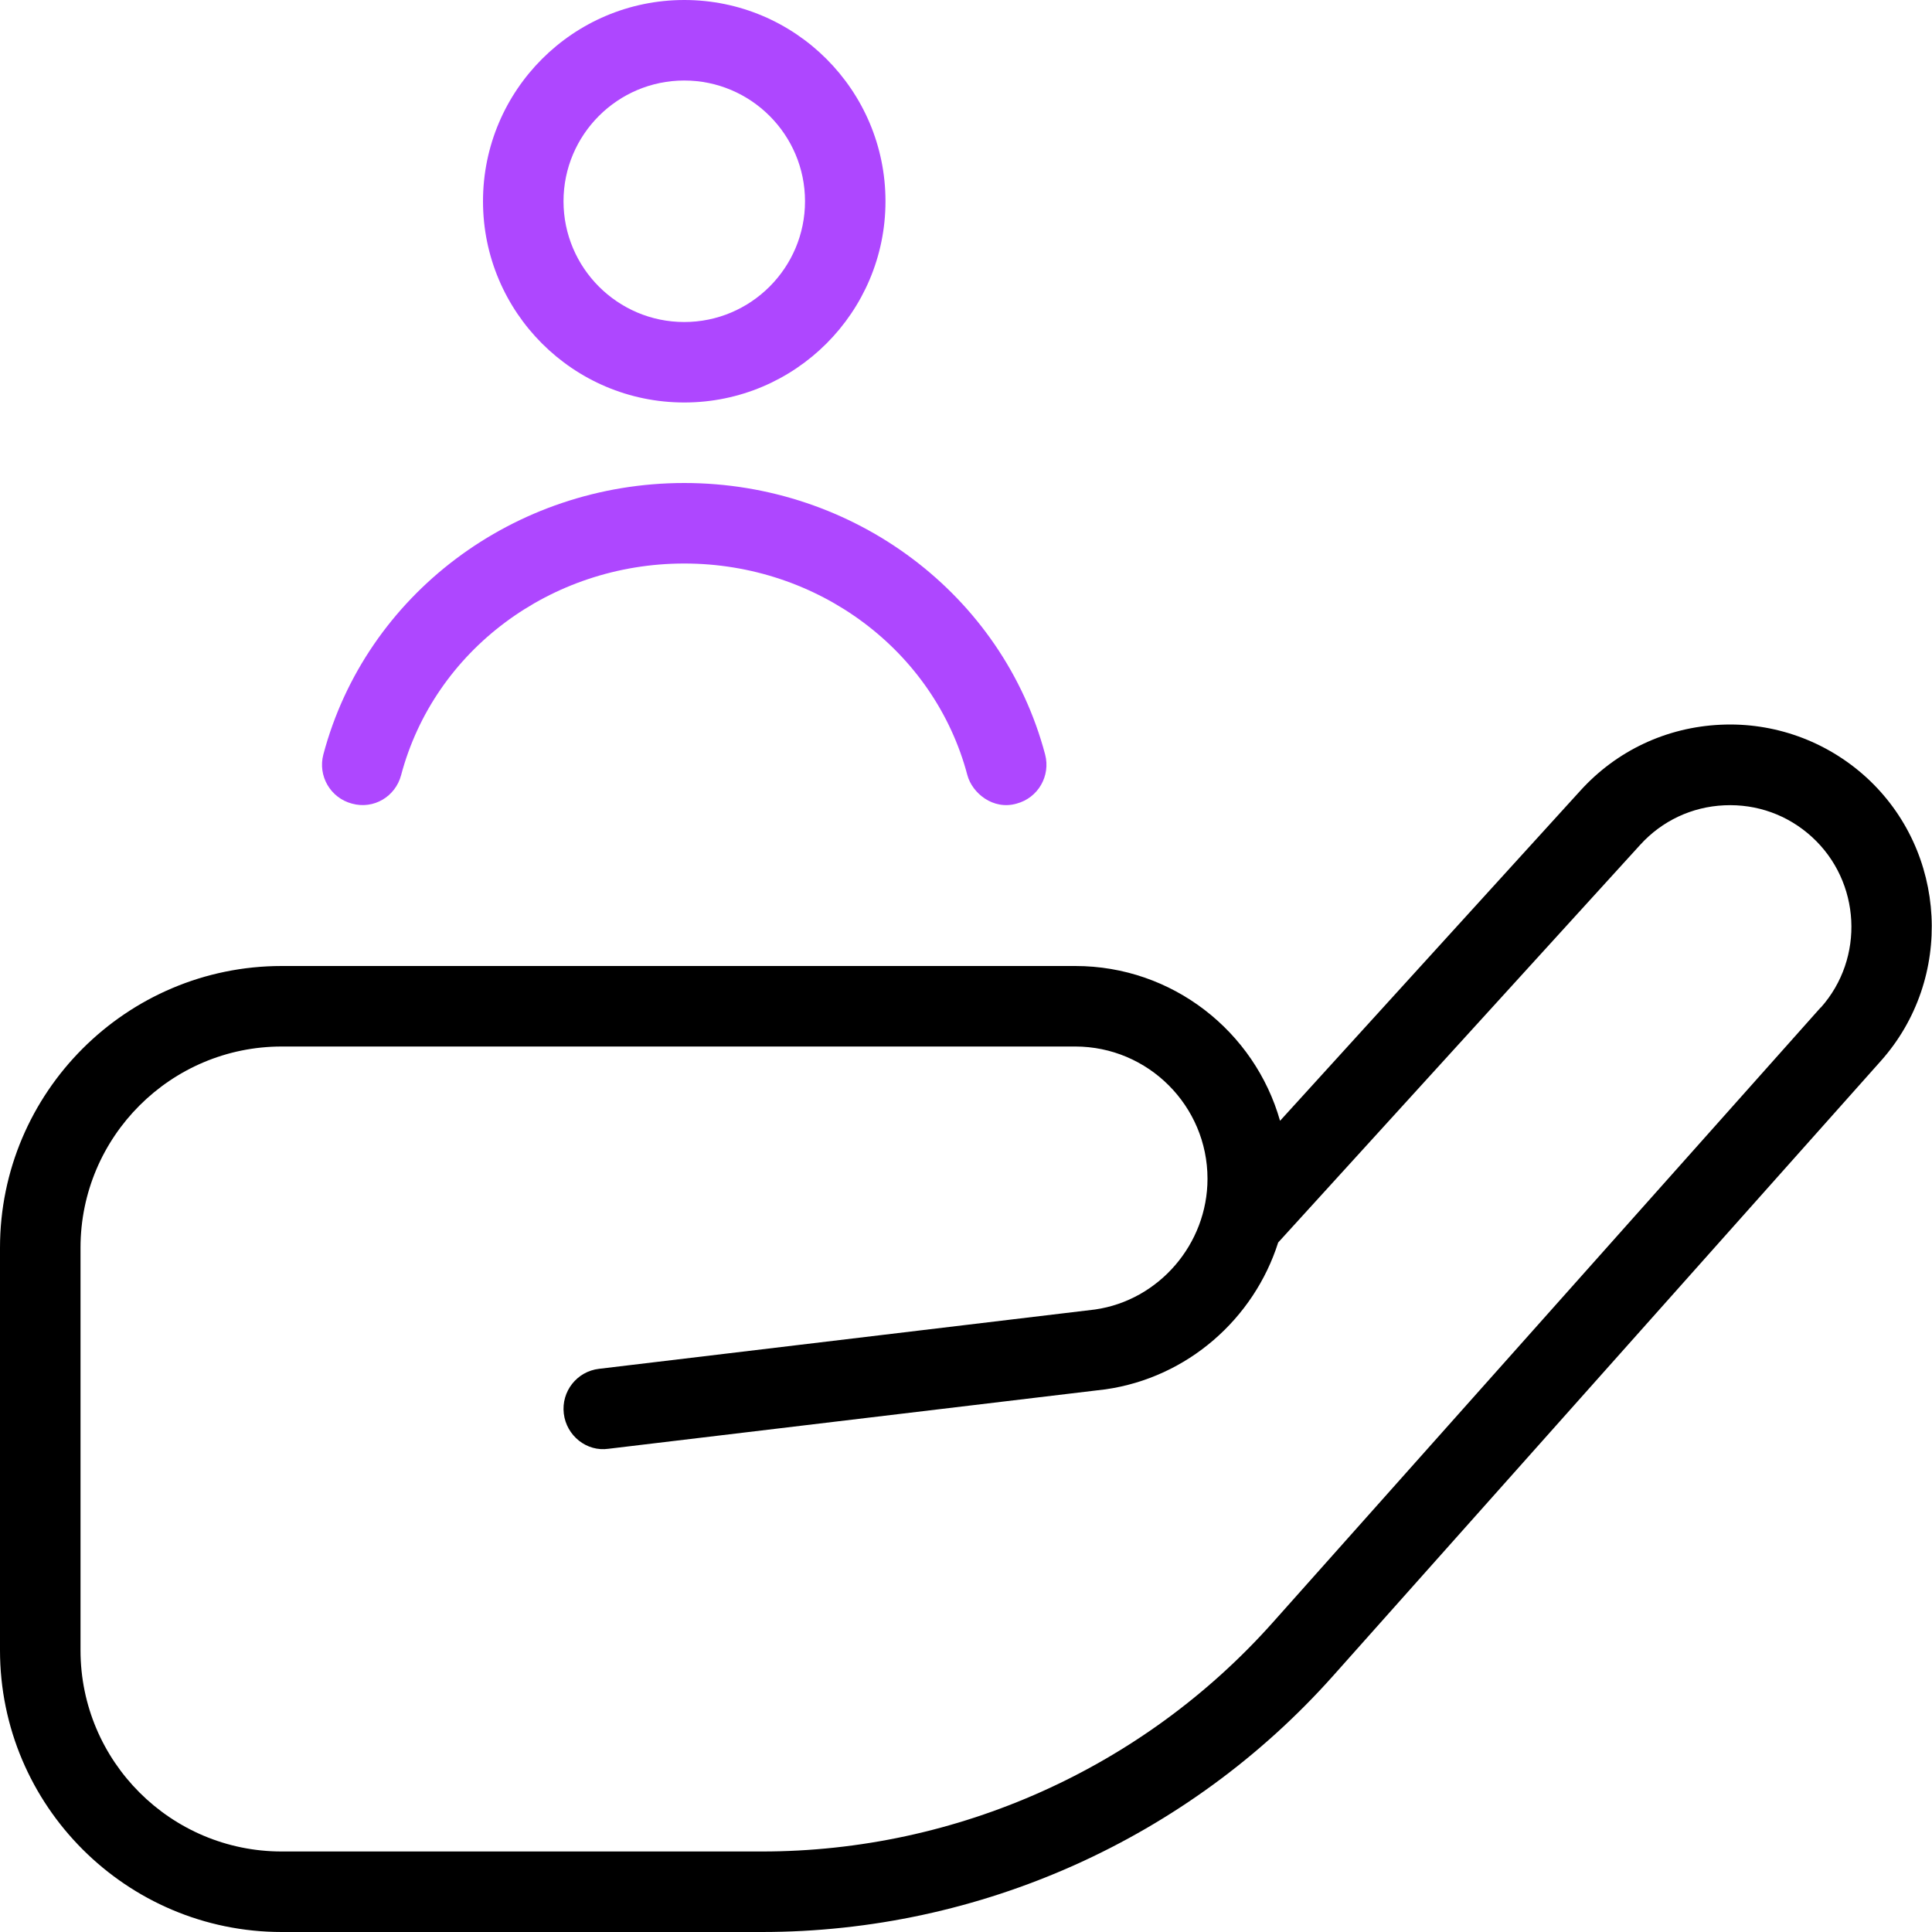 <svg width="40" height="40" viewBox="0 0 40 40" fill="none" xmlns="http://www.w3.org/2000/svg">
<g clip-path="url(#clip0_2166_3448)">
<path d="M6.695 15.62C7.573 12.312 10.647 10 14.167 10C17.687 10 20.76 12.312 21.638 15.62C21.755 16.065 21.492 16.52 21.047 16.638C20.562 16.778 20.127 16.42 20.028 16.047C19.345 13.468 16.935 11.667 14.167 11.667C11.398 11.667 8.99 13.468 8.305 16.047C8.187 16.493 7.737 16.763 7.287 16.638C6.84 16.52 6.577 16.063 6.695 15.62Z" fill="#AE47FF"/>
<path fill-rule="evenodd" clip-rule="evenodd" d="M38.635 16.09C37.807 15.338 36.725 14.952 35.62 15.005C34.503 15.057 33.473 15.54 32.722 16.367L26.502 23.205C25.978 21.358 24.277 20 22.263 20H5.833C2.617 20 0 22.617 0 25.833V34.167C0 37.383 2.617 40 5.833 40H15.775C20.285 40 24.593 38.068 27.597 34.7L38.94 21.967C40.458 20.265 40.322 17.627 38.635 16.09ZM37.697 20.857L26.353 33.59C23.667 36.605 19.81 38.333 15.775 38.333H5.833C3.535 38.333 1.667 36.465 1.667 34.167V25.833C1.667 23.535 3.535 21.667 5.833 21.667H22.262C23.77 21.667 25 22.895 25 24.405C25 25.758 23.992 26.923 22.67 27.112L12.402 28.34C11.945 28.393 11.618 28.808 11.673 29.267C11.727 29.723 12.145 30.062 12.6 29.995L22.887 28.765C24.59 28.522 25.963 27.3 26.463 25.725L33.957 17.493C34.408 16.995 35.028 16.703 35.7 16.673C36.375 16.642 37.015 16.873 37.513 17.327C38.528 18.253 38.61 19.838 37.697 20.862V20.857Z" fill="black"/>
<path fill-rule="evenodd" clip-rule="evenodd" d="M14.167 8.333C16.465 8.333 18.333 6.465 18.333 4.167C18.333 1.868 16.465 0 14.167 0C11.868 0 10 1.868 10 4.167C10 6.465 11.868 8.333 14.167 8.333ZM16.667 4.167C16.667 2.788 15.545 1.667 14.167 1.667C12.788 1.667 11.667 2.788 11.667 4.167C11.667 5.545 12.788 6.667 14.167 6.667C15.545 6.667 16.667 5.545 16.667 4.167Z" fill="#AE47FF"/>
</g>
<defs>
<clipPath id="clip0_2166_3448">
<rect width="40" height="40" fill="white"/>
</clipPath>
</defs>
</svg>
